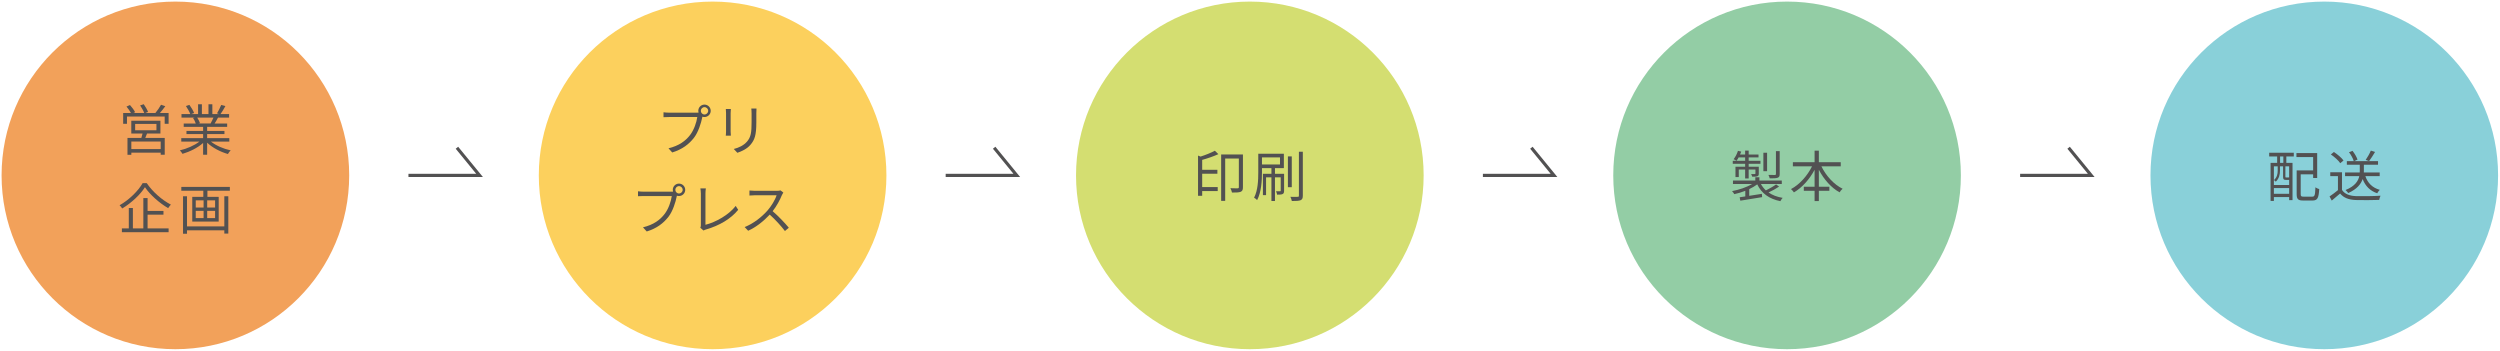 <?xml version="1.0" encoding="UTF-8"?>
<svg id="_レイヤー_1" data-name="レイヤー_1" xmlns="http://www.w3.org/2000/svg" width="897" height="126" version="1.1" viewBox="0 0 897 126">
  <!-- Generator: Adobe Illustrator 29.0.1, SVG Export Plug-In . SVG Version: 2.1.0 Build 192)  -->
  <defs>
    <style>
      .st0 {
        fill: #f2a15a;
      }

      .st1 {
        fill: #fcd05d;
      }

      .st2 {
        fill: #525152;
      }

      .st3 {
        fill: #d4de71;
      }

      .st4 {
        fill: none;
        stroke: #525152;
        stroke-miterlimit: 10;
        stroke-width: 1.134px;
      }

      .st5 {
        fill: #93cda5;
      }

      .st6 {
        fill: #89d0d9;
      }
    </style>
  </defs>
  <circle class="st0" cx="62.929" cy="62.929" r="62.362"/>
  <circle class="st1" cx="255.685" cy="62.929" r="62.362"/>
  <circle class="st3" cx="448.441" cy="62.929" r="62.362"/>
  <circle class="st5" cx="641.197" cy="62.929" r="62.362"/>
  <circle class="st6" cx="833.953" cy="62.929" r="62.362"/>
  <polyline class="st4" points="146.551 62.929 172.063 62.929 163.946 53.008"/>
  <polyline class="st4" points="339.307 62.929 364.819 62.929 356.702 53.008"/>
  <polyline class="st4" points="532.063 62.929 557.575 62.929 549.457 53.008"/>
  <polyline class="st4" points="724.819 62.929 750.331 62.929 742.213 53.008"/>
  <g>
    <path class="st2" d="M60.495,40.542v3.868h-1.409v-2.599h-13.528v2.599h-1.368v-3.868h2.797c-.377-.694-1.032-1.606-1.607-2.301l1.25-.556c.714.773,1.508,1.864,1.845,2.578l-.595.278h3.868c-.278-.773-.913-1.885-1.468-2.718l1.289-.437c.595.833,1.289,2.023,1.547,2.777l-.972.377h3.61c.714-.854,1.567-2.083,2.023-2.956l1.527.516c-.596.834-1.29,1.727-1.925,2.44h3.115ZM52.759,47.902c-.198.556-.417,1.091-.635,1.587h6.982v6.03h-1.448v-.734h-10.533v.754h-1.389v-6.05h4.979c.139-.496.316-1.071.436-1.587h-4.046v-4.582h10.453v4.582h-4.8ZM57.658,50.778h-10.533v2.698h10.533v-2.698ZM48.493,46.751h7.638v-2.281h-7.638v2.281Z"/>
    <path class="st2" d="M75.692,50.818c1.805,1.428,4.542,2.599,7.081,3.134-.337.317-.793.893-.991,1.31-2.658-.754-5.555-2.242-7.459-4.066v4.324h-1.448v-4.226c-1.904,1.726-4.8,3.154-7.398,3.908-.198-.377-.635-.933-.952-1.25,2.46-.556,5.217-1.745,7.002-3.134h-6.486v-1.25h7.835v-1.468h-5.971v-1.131h5.971v-1.448h-6.962v-1.21h4.324c-.179-.595-.575-1.389-.973-1.983l.694-.139h-4.84v-1.27h3.154c-.278-.794-.972-1.983-1.567-2.877l1.25-.416c.674.893,1.389,2.122,1.686,2.916l-1.012.377h2.44v-3.512h1.368v3.512h2.361v-3.512h1.389v3.512h2.399l-.733-.238c.516-.833,1.15-2.122,1.508-3.015l1.507.396c-.555,1.012-1.189,2.103-1.745,2.856h3.074v1.27h-3.967c-.396.754-.833,1.527-1.23,2.122h4.503v1.21h-7.181v1.448h6.209v1.131h-6.209v1.468h7.955v1.25h-6.586ZM70.753,42.189c.416.614.833,1.448.992,1.983l-.635.139h4.661l-.198-.06c.337-.575.733-1.389,1.012-2.062h-5.832Z"/>
    <path class="st2" d="M52.662,65.715c2.063,3.095,5.534,6.109,8.649,7.696-.338.357-.715.853-.973,1.27-3.094-1.785-6.546-4.82-8.331-7.518-1.587,2.559-4.801,5.633-8.173,7.637-.179-.337-.595-.853-.932-1.15,3.451-1.944,6.744-5.217,8.271-7.935h1.487ZM52.96,81.941h7.538v1.369h-16.762v-1.369h2.479v-7.3h1.468v7.3h3.749v-10.87h1.527v4.622h5.693v1.329h-5.693v4.919Z"/>
    <path class="st2" d="M82.473,67.064v1.369h-8.053v2.201h4.046v8.867h-9.481v-8.867h3.967v-2.201h-7.895v-1.369h17.416ZM80.489,70.417h1.429v13.39h-1.429v-1.171h-13.39v1.23h-1.428v-13.449h1.428v10.811h13.39v-10.811ZM70.234,74.463h2.816v-2.579h-2.816v2.579ZM70.234,78.251h2.816v-2.599h-2.816v2.599ZM77.177,71.884h-2.837v2.579h2.837v-2.579ZM77.177,75.653h-2.837v2.599h2.837v-2.599Z"/>
  </g>
  <g>
    <path class="st2" d="M252.765,37.527c1.23,0,2.242,1.012,2.242,2.242s-1.012,2.222-2.242,2.222c-.258,0-.516-.04-.754-.119,0,.06-.02.139-.039.218-.417,2.083-1.389,5.276-2.956,7.319-1.805,2.321-4.165,4.166-7.815,5.297l-1.349-1.488c3.848-.951,6.09-2.638,7.736-4.76,1.408-1.806,2.341-4.562,2.599-6.467h-10.137c-.794,0-1.468.039-1.983.06v-1.766c.555.079,1.329.139,1.983.139h9.958c.179,0,.396,0,.635-.02-.06-.198-.1-.417-.1-.635,0-1.23.992-2.242,2.222-2.242ZM252.765,41.078c.734,0,1.329-.595,1.329-1.309,0-.734-.595-1.329-1.329-1.329-.714,0-1.309.595-1.309,1.329,0,.714.595,1.309,1.309,1.309Z"/>
    <path class="st2" d="M262.149,40.542v6.625c0,.496.04,1.15.08,1.508h-1.825c.039-.298.099-.933.099-1.527v-6.605c0-.357-.039-1.052-.079-1.429h1.806c-.04.377-.08.952-.08,1.429ZM271.374,40.681v3.214c0,4.761-.655,6.327-2.083,8.033-1.29,1.548-3.273,2.4-4.722,2.896l-1.289-1.369c1.825-.456,3.511-1.249,4.741-2.638,1.408-1.646,1.646-3.254,1.646-7.003v-3.134c0-.675-.04-1.229-.1-1.726h1.864c-.039.496-.059,1.051-.059,1.726Z"/>
    <path class="st2" d="M243.614,65.874c1.23,0,2.242,1.012,2.242,2.242s-1.012,2.222-2.242,2.222c-.258,0-.516-.04-.754-.119,0,.06-.02.139-.039.218-.417,2.083-1.389,5.276-2.956,7.32-1.805,2.32-4.165,4.165-7.815,5.296l-1.349-1.487c3.848-.953,6.09-2.639,7.736-4.762,1.408-1.805,2.341-4.562,2.599-6.466h-10.137c-.794,0-1.468.039-1.983.06v-1.766c.555.079,1.329.139,1.983.139h9.958c.179,0,.396,0,.635-.02-.06-.199-.1-.417-.1-.635,0-1.23.992-2.242,2.222-2.242ZM243.614,69.424c.734,0,1.329-.595,1.329-1.309,0-.734-.595-1.329-1.329-1.329-.714,0-1.309.595-1.309,1.329,0,.714.595,1.309,1.309,1.309Z"/>
    <path class="st2" d="M251.472,80.751v-11.347c0-.516-.099-1.408-.178-1.805h1.964c-.08.495-.14,1.229-.14,1.805v11.247c3.789-.952,8.392-3.57,10.851-6.764l.893,1.388c-2.578,3.194-6.665,5.654-11.604,7.082-.219.06-.517.158-.833.357l-1.151-.992c.14-.317.198-.575.198-.972Z"/>
    <path class="st2" d="M280.563,69.96c-.674,1.706-1.924,4.026-3.332,5.812,2.082,1.785,4.503,4.364,5.792,5.932l-1.389,1.189c-1.329-1.745-3.432-4.086-5.455-5.891-2.122,2.281-4.8,4.463-7.736,5.792l-1.27-1.329c3.194-1.25,6.13-3.61,8.173-5.892,1.349-1.527,2.797-3.868,3.293-5.515h-7.736c-.694,0-1.785.08-2.004.1v-1.806c.278.04,1.409.119,2.004.119h7.657c.654,0,1.17-.06,1.487-.158l1.012.773c-.119.158-.377.595-.496.873Z"/>
  </g>
  <g>
    <path class="st2" d="M437.156,55.305c-1.646.754-3.809,1.508-5.812,2.063v3.551h5.455v1.408h-5.455v4.801h5.573v1.428h-5.573v1.687h-1.488v-14.421l.912.356c1.885-.614,3.889-1.408,5.118-2.103l1.27,1.229ZM445.964,67.167c0,.873-.159,1.369-.794,1.646-.614.258-1.666.278-3.134.278-.06-.417-.337-1.131-.575-1.567,1.21.06,2.301.04,2.618.04.338-.021.417-.119.417-.417v-10.275h-4.899v15.195h-1.448v-16.644h7.815v11.743Z"/>
    <path class="st2" d="M460.73,68.417c0,.595-.079.972-.495,1.19-.437.218-1.052.237-2.004.237-.04-.356-.219-.853-.396-1.21.733.021,1.249.021,1.447,0,.199,0,.238-.06.238-.237v-4.781h-2.062v8.49h-1.27v-8.49h-1.925v6.388h-1.13v-7.637h3.055v-2.044h-3.393v1.508c0,2.916-.218,7.142-1.745,9.958-.219-.277-.794-.714-1.091-.853,1.389-2.639,1.507-6.368,1.507-9.105v-6.665h9.185v5.157h-3.193v2.044h3.272v6.05ZM452.796,59.015h6.467v-2.539h-6.467v2.539ZM463.488,67.167h-1.389v-11.049h1.389v11.049ZM467.455,54.433v15.75c0,.972-.218,1.408-.833,1.666-.575.238-1.666.277-3.114.277-.079-.416-.298-1.091-.516-1.507,1.19.039,2.281.02,2.638,0,.318,0,.417-.1.417-.437v-15.75h1.408Z"/>
  </g>
  <g>
    <path class="st2" d="M638.336,66.949c-1.131.773-2.559,1.547-3.789,2.103,1.35.952,3.056,1.606,5.078,1.944-.297.277-.654.833-.833,1.189-4.026-.812-6.784-2.836-8.291-6.03-.813.615-1.806,1.19-2.877,1.706v2.4c1.429-.218,2.996-.476,4.543-.714l.079,1.19-7.815,1.27-.238-1.23c.596-.079,1.27-.179,2.023-.298v-2.003c-1.309.516-2.678.912-3.947,1.19-.159-.338-.535-.813-.813-1.092,2.479-.456,5.297-1.388,7.221-2.559h-6.884v-1.229h8.015v-1.171h1.468v1.171h8.033v1.229h-7.498c.477.873,1.071,1.627,1.785,2.301,1.23-.595,2.758-1.468,3.67-2.142l1.071.773ZM626.156,58.776h-4.443v-1.071h4.443v-1.229h-2.341c-.237.456-.496.873-.754,1.21-.237-.179-.773-.437-1.051-.575.674-.794,1.229-1.904,1.567-2.995l1.17.277c-.119.357-.277.694-.417,1.052h1.825v-1.409h1.27v1.409h3.531v1.031h-3.531v1.229h4.226v1.071h-4.226v1.052h3.63v2.399c0,.556-.06.834-.495.992-.397.179-.992.179-1.865.179-.06-.298-.258-.675-.396-.952.654.02,1.15.02,1.329,0,.179,0,.218-.06.218-.219v-1.408h-2.42v3.214h-1.27v-3.214h-2.281v2.698h-1.19v-3.689h3.472v-1.052ZM634.031,61.435h-1.329v-6.625h1.329v6.625ZM638.554,62.446c0,.754-.158,1.11-.733,1.329-.556.218-1.468.218-2.856.218-.06-.377-.258-.872-.456-1.229,1.071.04,2.023.04,2.341.02.258-.02.356-.099.356-.337v-8.212h1.349v8.212Z"/>
    <path class="st2" d="M653.513,59.669c1.646,3.393,4.503,6.546,7.617,8.054-.356.298-.872.873-1.091,1.289-2.995-1.646-5.653-4.661-7.438-8.093v6.07h3.77v1.468h-3.77v3.689h-1.527v-3.689h-3.868v-1.468h3.868v-6.07c-1.825,3.432-4.503,6.427-7.419,8.113-.218-.357-.714-.913-1.051-1.19,3.015-1.567,5.891-4.78,7.558-8.173h-6.884v-1.468h7.796v-4.146h1.527v4.146h7.855v1.468h-6.943Z"/>
  </g>
  <g>
    <path class="st2" d="M814.186,54.81h8.827v1.329h-2.678v2.301h2.222v13.369h-1.21v-1.091h-5.476v1.369h-1.189v-13.647h2.36v-2.301h-2.856v-1.329ZM815.871,59.688v6.686h5.476v-1.845c-.06.02-.14.02-.219.02h-.952c-.773,0-1.012-.198-1.012-1.15v-3.71h-1.11v1.588c0,1.21-.278,2.776-1.508,3.907-.139-.179-.477-.476-.654-.575,1.15-1.012,1.349-2.301,1.349-3.353v-1.567h-1.369ZM821.347,69.528v-2.044h-5.476v2.044h5.476ZM819.264,56.139h-1.171v2.301h1.171v-2.301ZM821.347,59.688h-1.35v3.71c0,.258.021.277.278.277h.714c.198,0,.258,0,.277-.06l.08.06v-3.987ZM829.638,70.56c.873,0,1.031-.496,1.131-3.353.337.258.952.535,1.369.635-.199,3.214-.615,4.106-2.421,4.106h-3.292c-1.825,0-2.381-.457-2.381-2.262v-8.55h5.911v-4.78h-5.99v-1.428h7.438v8.945h-1.448v-1.328h-4.463v7.141c0,.734.179.873,1.091.873h3.055Z"/>
    <path class="st2" d="M840.304,68.14c.932,1.447,2.657,2.122,4.938,2.222,2.162.079,6.566.02,8.887-.14-.158.357-.416,1.052-.476,1.508-2.162.079-6.229.119-8.411.04-2.578-.1-4.344-.813-5.613-2.341-.952.833-1.944,1.686-2.995,2.539l-.794-1.488c.913-.595,2.023-1.428,3.016-2.261v-5.019h-2.758v-1.389h4.206v6.328ZM839.688,58.559c-.615-.952-2.083-2.262-3.372-3.135l1.091-.893c1.27.833,2.777,2.103,3.451,3.055l-1.17.973ZM848.694,63.2c.833,2.479,2.519,4.165,5.177,4.919-.337.298-.733.854-.932,1.23-2.579-.893-4.245-2.579-5.218-5.099-.614,1.785-2.023,3.61-5.177,5.019-.198-.297-.655-.812-.972-1.091,3.432-1.389,4.582-3.272,4.938-4.979h-5.098v-1.329h5.257c.02-.198.02-.377.02-.556v-2.202h-4.642v-1.309h2.479c-.238-.893-.972-2.222-1.706-3.194l1.25-.495c.773.952,1.527,2.261,1.805,3.153l-1.189.536h8.549v1.309h-5.078v2.222c0,.179,0,.357-.02.536h5.693v1.329h-5.138ZM852.165,54.531c-.694,1.131-1.487,2.44-2.142,3.273l-1.21-.437c.635-.912,1.447-2.341,1.845-3.333l1.507.496Z"/>
  </g>
</svg>